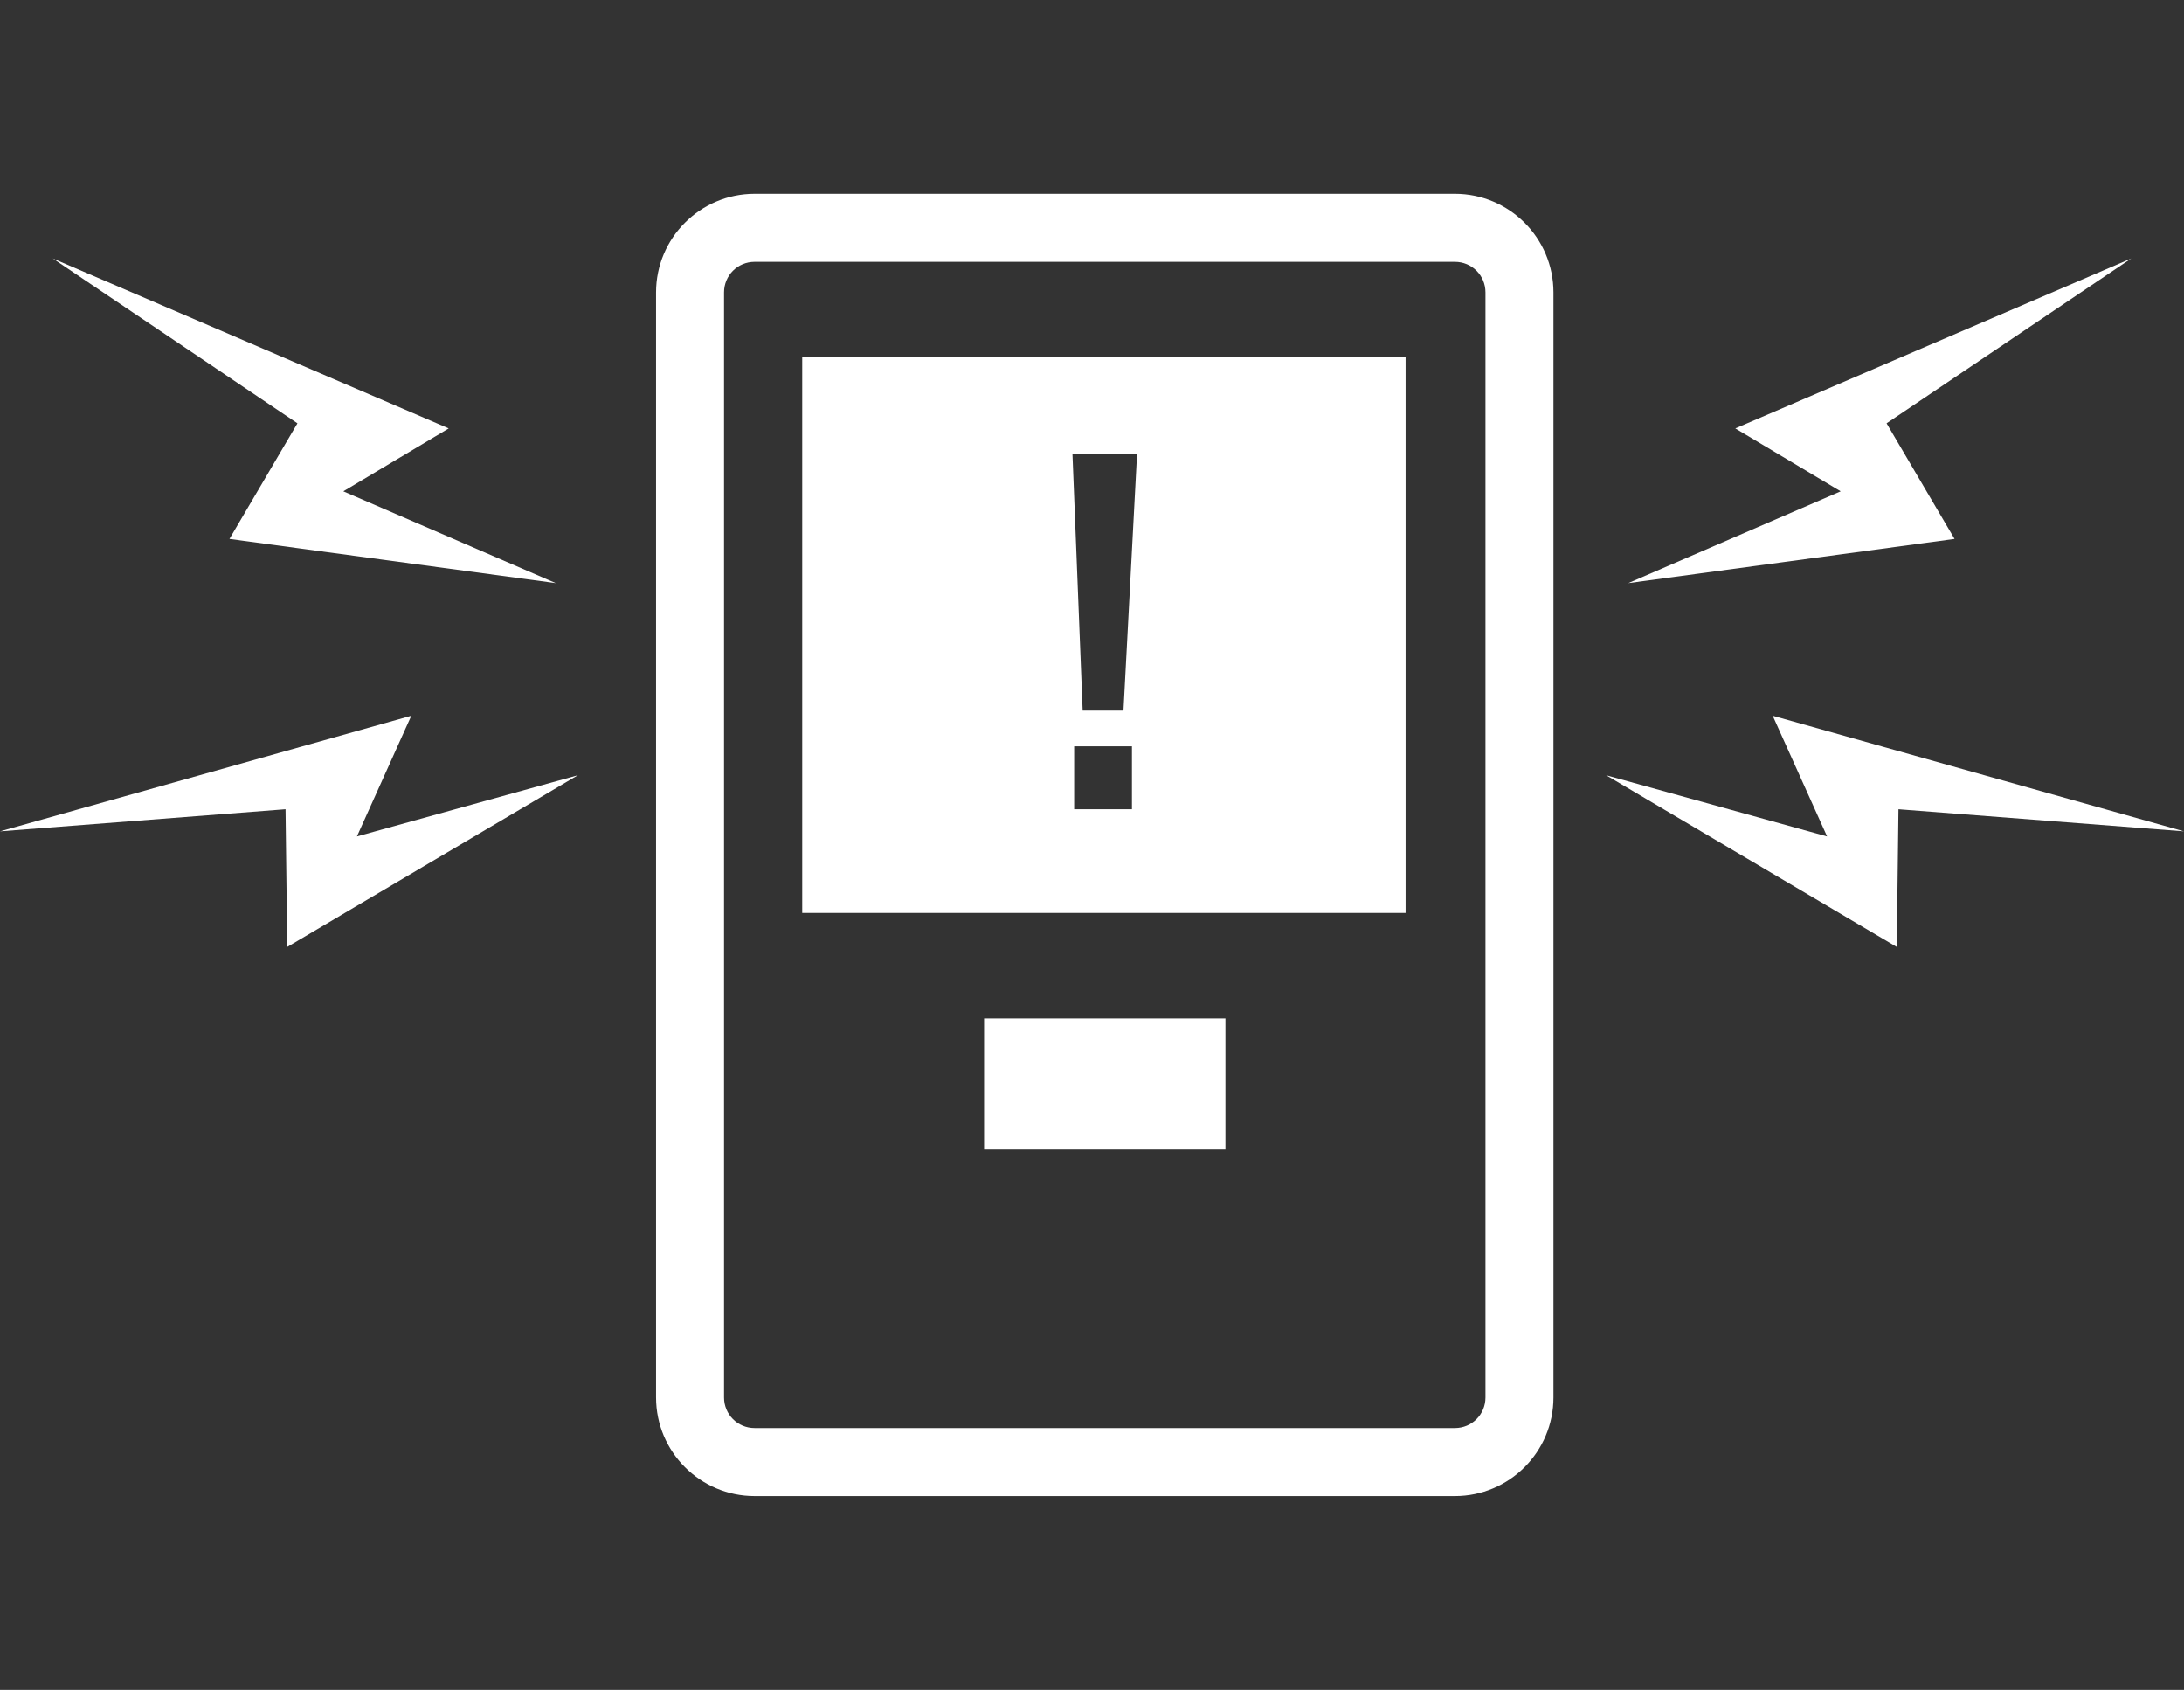 <svg xmlns="http://www.w3.org/2000/svg" viewBox="0 0 128.5 99.4"><rect x="0" y="0" width="128.5" height="99.4" fill="#333333" stroke="none"/><defs><style>.cls-1{fill:#fff}</style></defs><g id="_レイヤー_2"><g id="_レイヤー_1-2"><path class="cls-1" d="M85.6 88H44.4c-3.2 0-5.8-2.6-5.8-5.8v-65c0-3.2 2.6-5.8 5.8-5.8h41.2c3.2 0 5.8 2.6 5.8 5.8v65c0 3.2-2.6 5.8-5.8 5.8zM44.4 15.4c-1 0-1.8.8-1.8 1.8v65c0 1 .8 1.8 1.8 1.8h41.2c1 0 1.8-.8 1.8-1.8v-65c0-1-.8-1.8-1.8-1.8H44.4z"/><path class="cls-1" d="M57.9 59.9h14.2v7.7H57.9zM47.2 21v32.7h35.5V21H47.2zm19.4 26.6h-3.4v-3.7h3.4v3.7zm-.5-5.8h-2.4l-.6-15.1h3.8l-.8 15.1zm-33.4-7.5l-19.2-2.6 4-6.8-14.4-9.7 23.3 10-6.2 3.7 12.5 5.4zM34 45.6L16.9 55.7l-.1-8.1L0 48.9l24.2-6.8-3.2 7.1 13-3.6zm61.8-11.3l19.2-2.6-4-6.8 14.4-9.7-23.3 10 6.2 3.7-12.5 5.4zm-1.3 11.3l17.1 10.1.1-8.1 16.8 1.3-24.2-6.8 3.2 7.1-13-3.6z"/></g></g></svg>